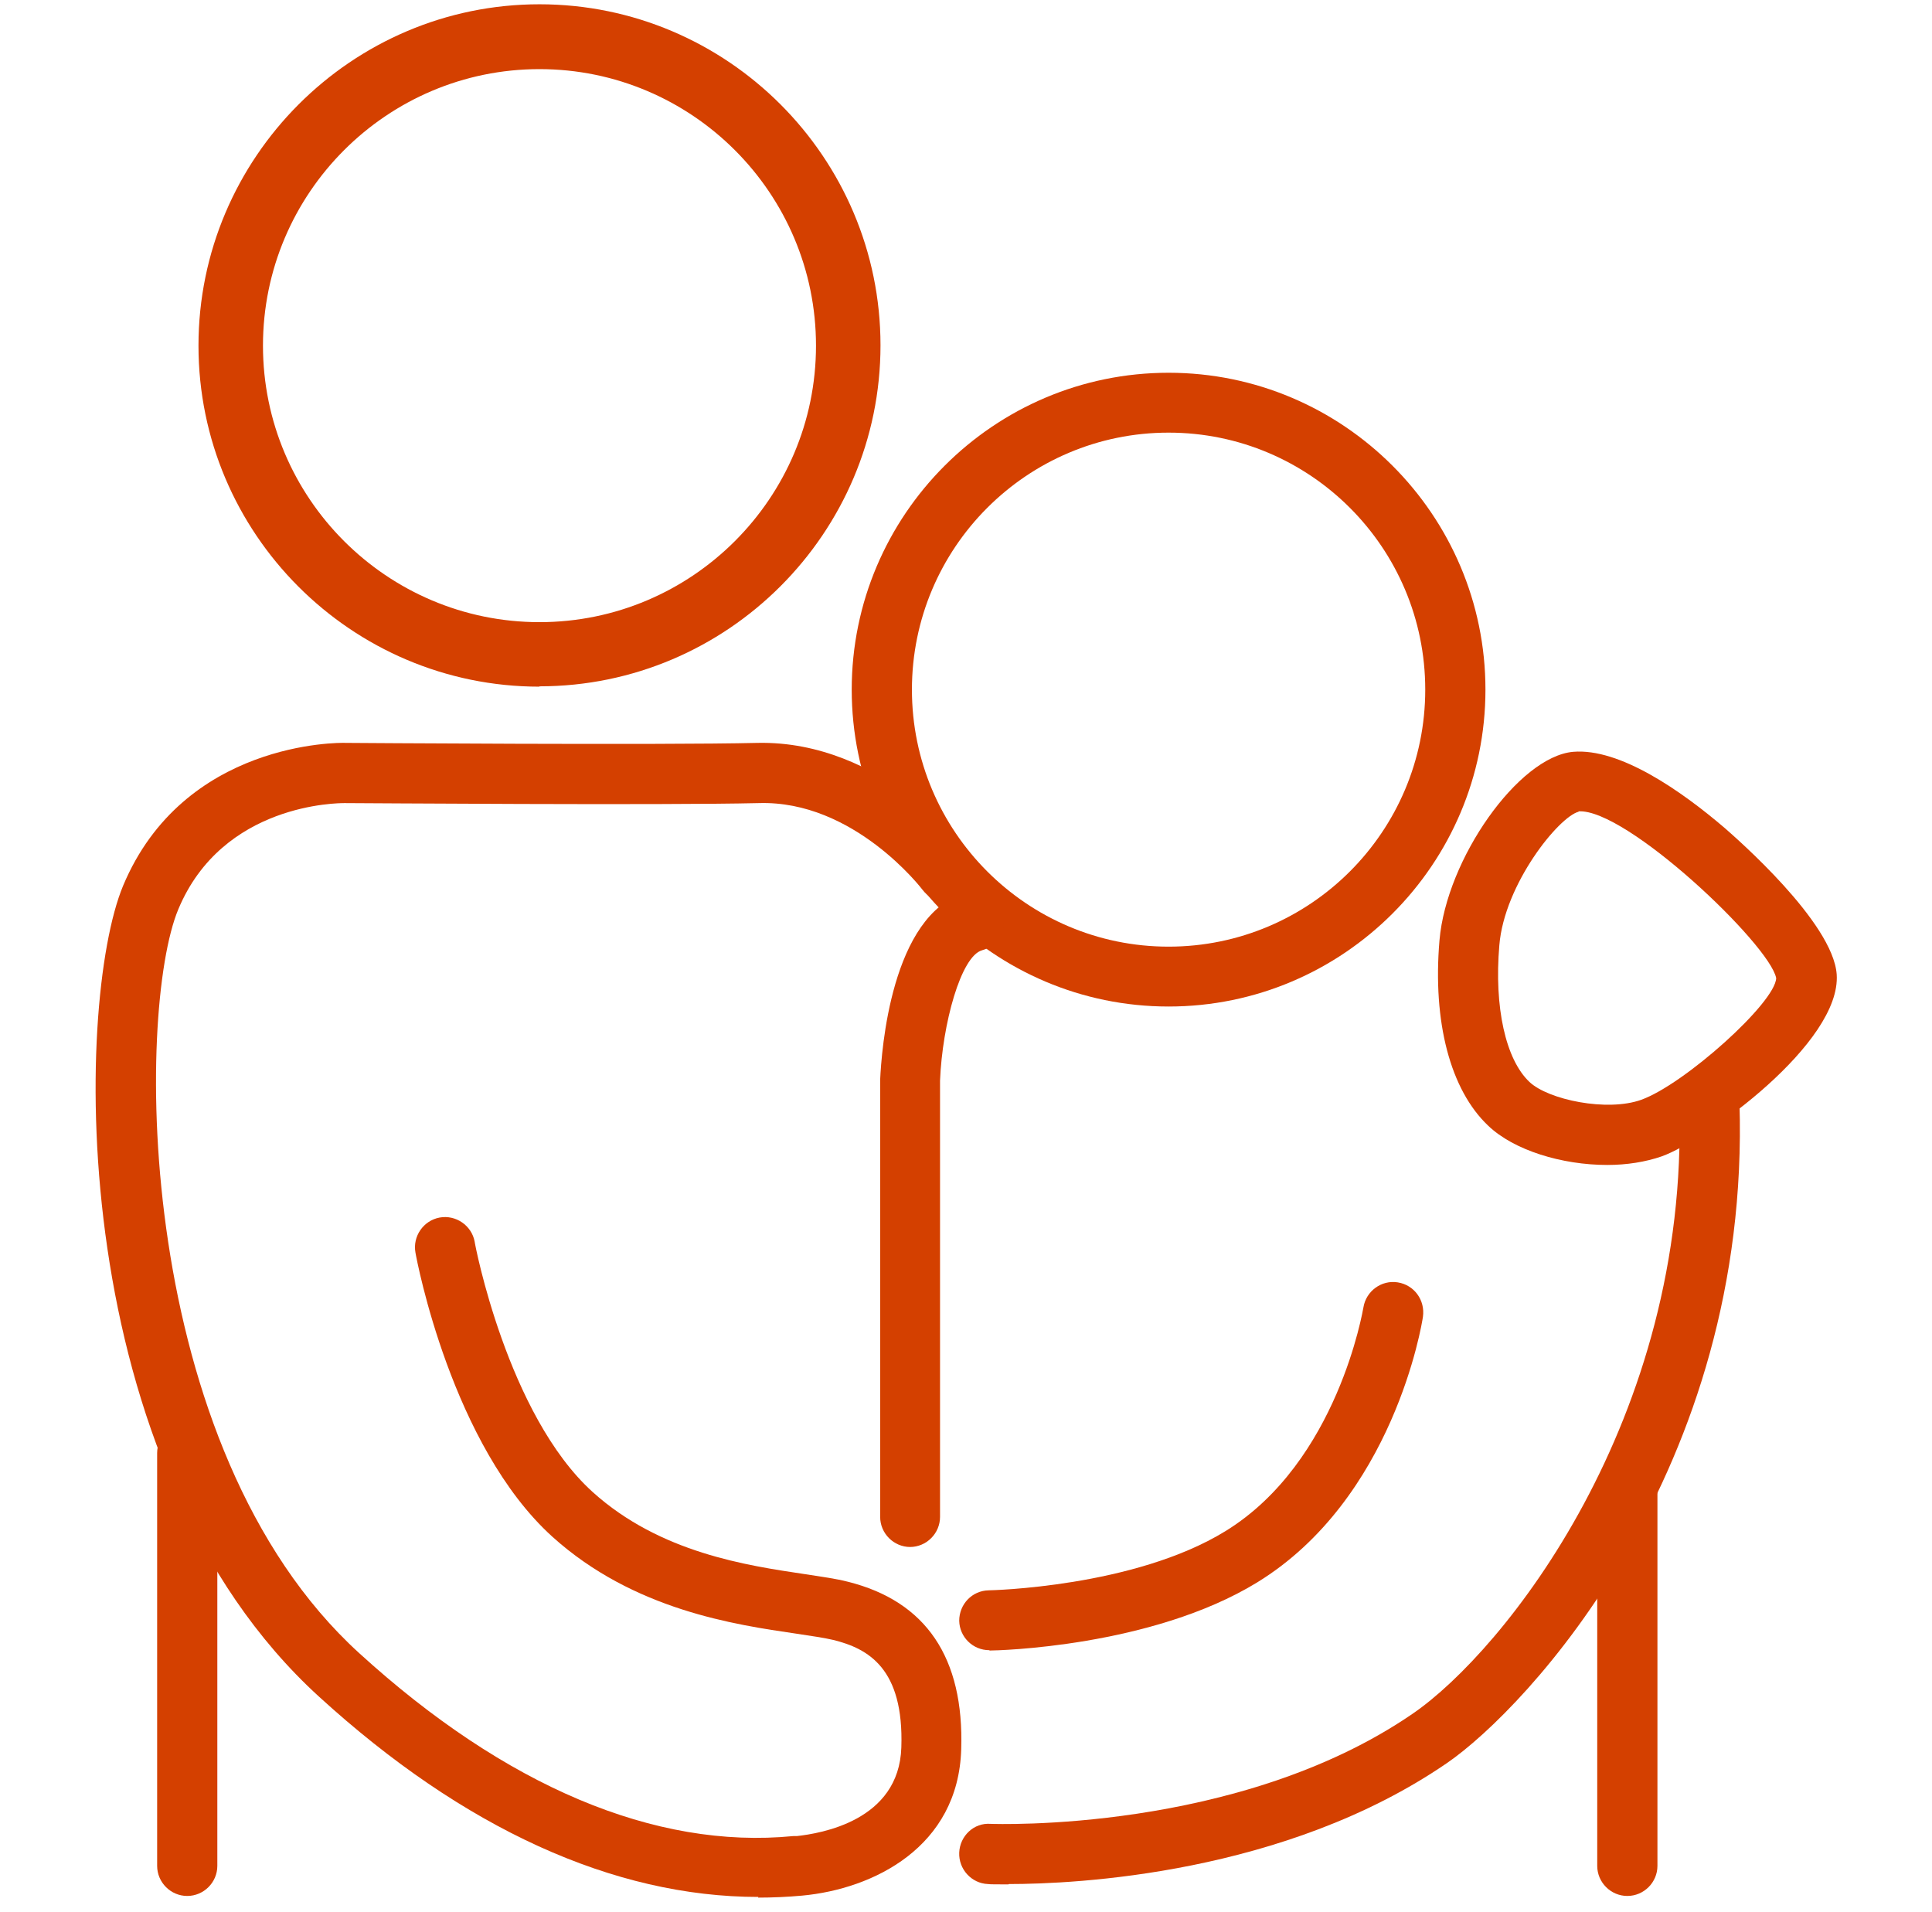 <svg width="98" height="97" viewBox="0 0 98 97" fill="none" xmlns="http://www.w3.org/2000/svg">
<path d="M27.365 34.829C17.819 34.829 10.068 27.061 10.068 17.532C10.068 8.002 17.836 0.217 27.365 0.217C36.895 0.217 44.663 7.985 44.663 17.515C44.663 27.044 36.895 34.812 27.365 34.812V34.829ZM27.365 3.506C19.631 3.506 13.339 9.797 13.339 17.532C13.339 25.266 19.631 31.557 27.365 31.557C35.1 31.557 41.391 25.266 41.391 17.532C41.391 9.797 35.1 3.506 27.365 3.506Z" fill="#D44000"/>
<path d="M59.276 51.053C50.417 51.053 43.203 43.838 43.203 34.98C43.203 26.122 50.417 18.907 59.276 18.907C68.134 18.907 75.349 26.122 75.349 34.98C75.349 43.838 68.134 51.053 59.276 51.053ZM59.276 21.944C52.095 21.944 46.257 27.782 46.257 34.98C46.257 42.177 52.095 48.016 59.276 48.016C66.457 48.016 72.295 42.177 72.295 34.98C72.295 27.782 66.457 21.944 59.276 21.944Z" fill="#D44000"/>
<path d="M38.472 96.217C31.124 96.217 23.507 92.744 16.192 86.067C3.29 74.323 3.76 50.902 6.243 44.929C9.313 37.597 17.198 37.664 17.534 37.681C17.668 37.681 33.556 37.799 38.422 37.681C44.764 37.547 49.059 43.067 49.226 43.301C49.73 43.973 49.596 44.929 48.924 45.432C48.253 45.936 47.297 45.801 46.794 45.13C46.743 45.063 43.304 40.584 38.489 40.735C33.59 40.852 18.138 40.735 17.484 40.735C17.165 40.735 11.293 40.735 9.045 46.12C6.897 51.254 6.763 73.417 18.222 83.852C25.621 90.597 33.221 93.818 40.234 93.13H40.418C41.626 92.996 45.602 92.359 45.72 88.634C45.854 84.624 44.042 83.618 42.264 83.181C41.777 83.064 41.14 82.98 40.385 82.862C37.298 82.409 32.147 81.671 28.02 77.947C22.919 73.333 21.141 63.938 21.074 63.535C20.923 62.713 21.477 61.908 22.299 61.757C23.121 61.606 23.926 62.159 24.077 62.981C24.077 63.065 25.738 71.773 30.067 75.682C33.489 78.769 37.902 79.406 40.821 79.843C41.693 79.977 42.431 80.078 43.002 80.228C46.978 81.218 48.908 84.087 48.757 88.735C48.606 93.684 44.311 95.815 40.687 96.15C39.949 96.217 39.194 96.251 38.455 96.251L38.472 96.217Z" fill="#D44000"/>
<path d="M46.173 78.467C45.334 78.467 44.646 77.779 44.646 76.94V54.761C44.713 53.318 45.2 46.389 48.975 45.281C49.797 45.046 50.636 45.516 50.854 46.321C51.089 47.127 50.619 47.982 49.814 48.2C48.74 48.502 47.8 51.942 47.683 54.811V76.94C47.683 77.779 46.995 78.467 46.156 78.467H46.173Z" fill="#D44000"/>
<path d="M9.497 96.167C8.659 96.167 7.971 95.479 7.971 94.64V73.702C7.971 72.863 8.659 72.175 9.497 72.175C10.336 72.175 11.024 72.863 11.024 73.702V94.64C11.024 95.479 10.336 96.167 9.497 96.167Z" fill="#D44000"/>
<path d="M82.546 96.167C81.707 96.167 81.019 95.479 81.019 94.641V75.397C81.019 74.558 81.707 73.87 82.546 73.87C83.385 73.87 84.073 74.558 84.073 75.397V94.641C84.073 95.479 83.385 96.167 82.546 96.167Z" fill="#D44000"/>
<path d="M50.182 83.701C49.344 83.701 48.672 83.03 48.656 82.208C48.656 81.369 49.31 80.681 50.149 80.665C50.216 80.665 57.531 80.514 62.161 77.662C67.866 74.155 69.141 66.387 69.158 66.32C69.292 65.481 70.08 64.911 70.903 65.045C71.741 65.179 72.295 65.951 72.178 66.79C72.127 67.159 70.684 76.017 63.772 80.262C58.403 83.55 50.552 83.718 50.216 83.718H50.199L50.182 83.701Z" fill="#D44000"/>
<path d="M51.156 95.58C50.568 95.58 50.199 95.58 50.115 95.563C49.276 95.53 48.622 94.808 48.656 93.969C48.689 93.13 49.394 92.443 50.25 92.51C50.384 92.51 62.816 92.996 71.657 86.923C76.288 83.752 85.683 72.008 85.18 56.019C85.147 55.18 85.818 54.475 86.656 54.442C87.495 54.459 88.2 55.079 88.234 55.918C88.821 74.558 77.429 86.654 73.402 89.423C65.165 95.077 54.528 95.563 51.172 95.563L51.156 95.58Z" fill="#D44000"/>
<path d="M81.523 59.089C79.241 59.089 76.791 58.351 75.483 57.093C73.57 55.281 72.664 51.841 73.017 47.697C73.369 43.57 77.026 38.386 79.795 38.134C82.16 37.933 85.281 40.114 87.479 41.993C88.032 42.479 92.982 46.774 93.166 49.425C93.401 52.898 86.539 57.847 84.291 58.653C83.469 58.938 82.513 59.089 81.54 59.089H81.523ZM80.08 41.171C79.073 41.422 76.305 44.845 76.053 47.949C75.785 51.086 76.372 53.737 77.58 54.878C78.536 55.784 81.523 56.405 83.251 55.784C85.449 54.995 90.062 50.851 90.096 49.61C89.76 47.898 82.479 40.986 80.063 41.154L80.08 41.171Z" fill="#D44000"/>
</svg>
